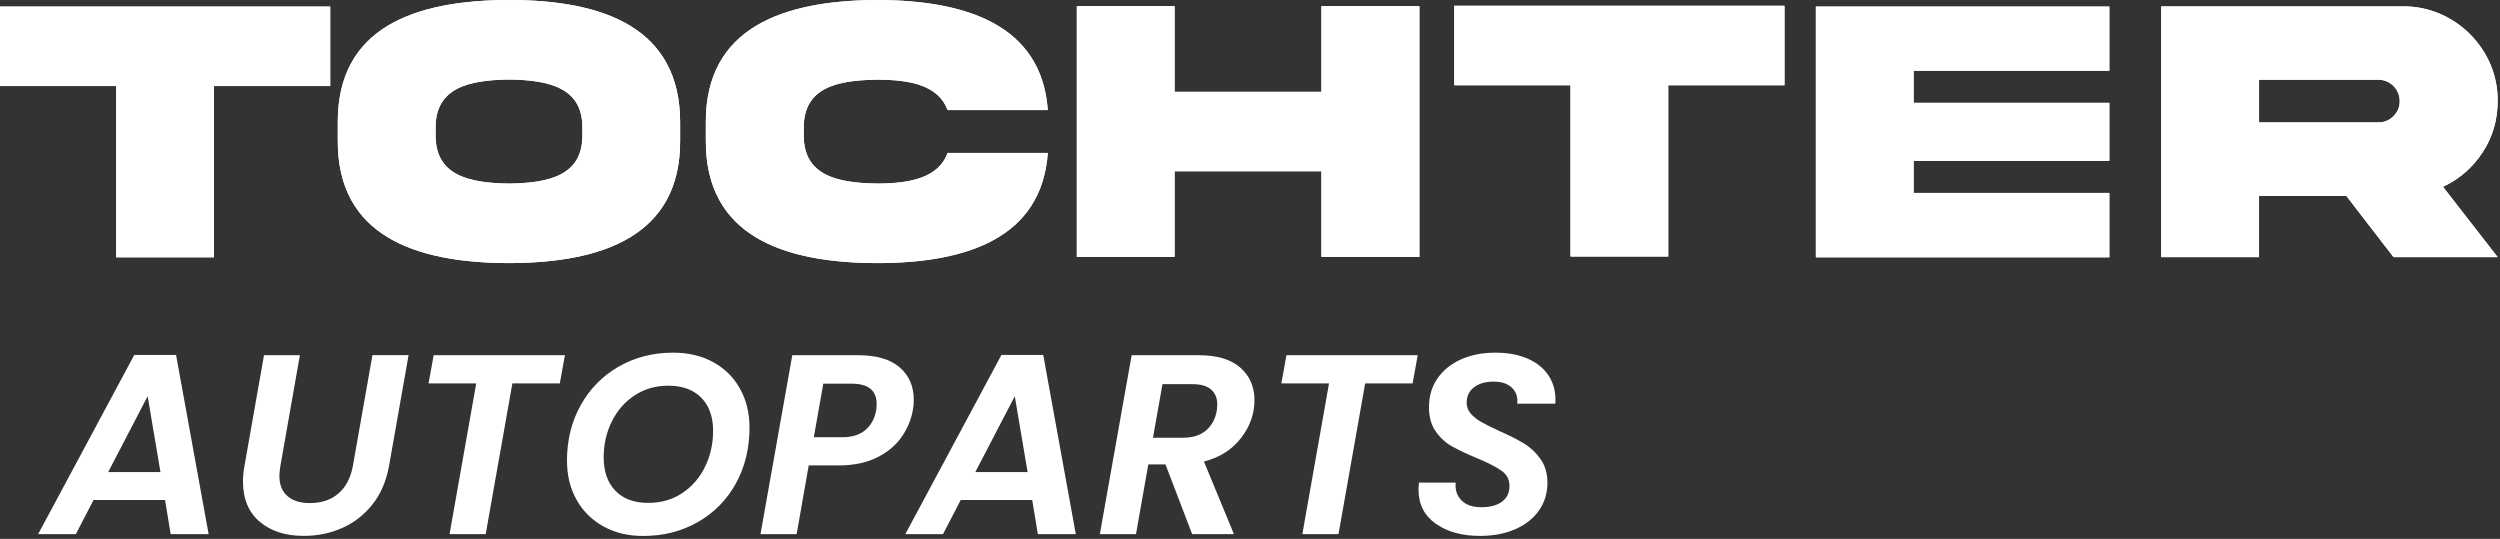 <svg width="798" height="172" viewBox="0 0 798 172" fill="none" xmlns="http://www.w3.org/2000/svg">
<rect x="0" y="0" width="798" height="172" fill="#333333" stroke="none"/>
<path d="M52.69 159.607H29.86L24.21 170.487H12.18L42.86 113.297H56.2L66.59 170.487H54.48L52.68 159.607H52.69ZM51.22 150.687L47.13 126.467L34.53 150.687H51.22Z" fill="white"/>
<path d="M95.729 113.377L89.509 148.637C89.289 150.167 89.179 151.227 89.179 151.827C89.179 154.667 90.019 156.837 91.719 158.327C93.409 159.827 95.809 160.577 98.919 160.577C102.629 160.577 105.669 159.557 108.039 157.507C110.409 155.467 111.949 152.507 112.659 148.627L118.879 113.367H130.419L124.199 148.627C123.329 153.537 121.549 157.667 118.879 161.027C116.209 164.377 112.969 166.887 109.179 168.557C105.389 170.227 101.309 171.057 96.949 171.057C91.169 171.057 86.489 169.557 82.919 166.557C79.349 163.557 77.559 159.247 77.559 153.627C77.559 152.097 77.719 150.437 78.049 148.637L84.269 113.377H95.719H95.729Z" fill="white"/>
<path d="M180.329 113.383L178.689 122.383H163.549L155.039 170.493H143.499L152.009 122.383H136.789L138.429 113.383H180.319H180.329Z" fill="white"/>
<path d="M192.56 168C188.88 165.95 186.03 163.12 184.01 159.49C181.99 155.86 180.98 151.7 180.98 147.01C180.98 140.46 182.44 134.57 185.36 129.34C188.28 124.1 192.31 120 197.47 117.03C202.63 114.06 208.42 112.57 214.86 112.57C219.71 112.57 223.98 113.58 227.66 115.6C231.34 117.62 234.19 120.44 236.21 124.07C238.23 127.7 239.24 131.83 239.24 136.47C239.24 143.13 237.79 149.07 234.9 154.31C232.01 159.55 227.97 163.65 222.79 166.62C217.61 169.59 211.77 171.08 205.28 171.08C200.48 171.08 196.24 170.06 192.56 168.01V168ZM217.76 157.4C220.9 155.33 223.32 152.53 225.04 149.01C226.76 145.49 227.62 141.66 227.62 137.51C227.62 133.04 226.36 129.52 223.86 126.96C221.35 124.4 217.83 123.11 213.31 123.11C209.27 123.11 205.69 124.15 202.55 126.22C199.41 128.29 196.99 131.08 195.27 134.57C193.55 138.06 192.69 141.88 192.69 146.03C192.69 150.5 193.93 154.03 196.41 156.63C198.89 159.22 202.4 160.52 206.92 160.52C211.01 160.52 214.62 159.48 217.76 157.41V157.4Z" fill="white"/>
<path d="M287.68 139.643C285.77 142.313 283.14 144.473 279.78 146.103C276.43 147.743 272.4 148.563 267.71 148.563H258.14L254.29 170.493H242.75L252.9 113.383H273.93C279.77 113.383 284.18 114.683 287.18 117.273C290.18 119.863 291.68 123.313 291.68 127.623C291.68 128.883 291.57 130.023 291.35 131.063C290.8 134.123 289.58 136.983 287.67 139.653L287.68 139.643ZM276.22 137.273C278.02 135.743 279.17 133.673 279.66 131.053C279.77 130.563 279.82 129.853 279.82 128.923C279.82 124.613 277.15 122.463 271.8 122.463H262.8L259.77 139.563H268.85C271.96 139.563 274.41 138.803 276.21 137.273H276.22Z" fill="white"/>
<path d="M329.49 159.607H306.66L301.01 170.487H288.98L319.66 113.297H333L343.39 170.487H331.28L329.48 159.607H329.49ZM328.01 150.687L323.92 126.467L311.32 150.687H328.01Z" fill="white"/>
<path d="M395.92 117.353C398.92 120.003 400.42 123.443 400.42 127.703C400.42 128.743 400.34 129.803 400.17 130.893C399.52 134.603 397.84 137.973 395.14 140.993C392.44 144.023 388.83 146.133 384.3 147.333L393.87 170.493H380.53L372.02 148.243H366.54L362.61 170.493H351.07L361.22 113.383H382.66C388.5 113.383 392.91 114.703 395.91 117.353H395.92ZM388.56 129.173C388.56 127.103 387.91 125.493 386.6 124.343C385.29 123.193 383.3 122.623 380.63 122.623H371.06L368.03 139.723H377.6C380.65 139.723 383.1 138.963 384.92 137.433C386.75 135.903 387.91 133.803 388.4 131.133C388.51 130.153 388.56 129.493 388.56 129.173Z" fill="white"/>
<path d="M452.54 113.383L450.9 122.383H435.76L427.25 170.493H415.71L424.22 122.383H409L410.64 113.383H452.53H452.54Z" fill="white"/>
<path d="M458.309 167.18C454.629 164.59 452.789 160.95 452.789 156.26C452.789 155.77 452.839 155.03 452.949 154.05H464.649C464.429 156.34 465.039 158.22 466.489 159.7C467.929 161.17 470.049 161.91 472.829 161.91C475.609 161.91 477.809 161.32 479.419 160.15C481.029 158.98 481.829 157.3 481.829 155.12C481.829 153.1 480.999 151.49 479.329 150.29C477.659 149.09 475.059 147.75 471.519 146.28C468.249 144.92 465.589 143.66 463.539 142.52C461.489 141.37 459.749 139.78 458.299 137.73C456.849 135.68 456.129 133.11 456.129 130C456.129 126.46 457.039 123.37 458.869 120.75C460.699 118.13 463.209 116.11 466.399 114.7C469.589 113.28 473.229 112.57 477.319 112.57C481.409 112.57 484.859 113.24 487.829 114.57C490.799 115.91 493.039 117.8 494.539 120.26C496.039 122.71 496.679 125.58 496.459 128.85H484.269L484.349 127.95C484.349 126.15 483.679 124.68 482.349 123.53C481.009 122.38 479.139 121.81 476.749 121.81C474.189 121.81 472.109 122.41 470.529 123.61C468.949 124.81 468.159 126.45 468.159 128.52C468.159 129.88 468.609 131.07 469.509 132.08C470.409 133.09 471.509 133.96 472.819 134.7C474.129 135.44 476.009 136.38 478.469 137.52C481.689 138.94 484.329 140.27 486.409 141.53C488.479 142.78 490.259 144.45 491.729 146.52C493.199 148.59 493.939 151.13 493.939 154.13C493.939 157.4 493.049 160.32 491.279 162.88C489.509 165.44 486.999 167.45 483.749 168.89C480.499 170.34 476.729 171.06 472.419 171.06C466.689 171.06 461.989 169.77 458.309 167.17V167.18Z" fill="white"/>
<path d="M37.1 82.134V27.464H0V2.094H105.41V27.464H68.31V82.134H37.1Z" fill="white"/>
<path d="M37.1 82.134V27.464H0V2.094H105.41V27.464H68.31V82.134H37.1Z" fill="white"/>
<path d="M217.101 39.07V44.91C217.221 75.16 192.561 83.92 162.491 83.98C132.351 83.92 107.701 75.17 107.821 44.91V39.07C107.701 8.76 132.361 0.06 162.491 0C192.621 0 217.101 8.81 217.101 39.07ZM185.901 40.98C186.081 27.94 175.241 25.56 162.501 25.38C149.701 25.56 138.861 27.94 139.041 40.98V42.94C138.861 56.04 149.701 58.42 162.501 58.6C175.241 58.42 186.081 56.04 185.901 42.94V40.98Z" fill="white"/>
<path d="M217.101 39.07V44.91C217.221 75.16 192.561 83.92 162.491 83.98C132.351 83.92 107.701 75.17 107.821 44.91V39.07C107.701 8.76 132.361 0.06 162.491 0C192.621 0 217.101 8.81 217.101 39.07ZM185.901 40.98C186.081 27.94 175.241 25.56 162.501 25.38C149.701 25.56 138.861 27.94 139.041 40.98V42.94C138.861 56.04 149.701 58.42 162.501 58.6C175.241 58.42 186.081 56.04 185.901 42.94V40.98Z" fill="white"/>
<path d="M334.461 48.84C332.491 75.88 308.791 83.98 279.971 83.98C249.951 83.92 225.181 75.23 225.301 44.91V39.07C225.181 8.82 249.961 0.12 279.971 0C308.791 0.06 332.501 8.16 334.461 35.14H302.481C299.561 27.28 290.691 25.43 279.971 25.43C267.221 25.61 256.391 27.87 256.561 41.03V42.99C256.381 56.03 267.221 58.41 279.971 58.59C290.691 58.59 299.621 56.68 302.481 48.82H334.461V48.84Z" fill="white"/>
<path d="M334.461 48.84C332.491 75.88 308.791 83.98 279.971 83.98C249.951 83.92 225.181 75.23 225.301 44.91V39.07C225.181 8.82 249.961 0.12 279.971 0C308.791 0.06 332.501 8.16 334.461 35.14H302.481C299.561 27.28 290.691 25.43 279.971 25.43C267.221 25.61 256.391 27.87 256.561 41.03V42.99C256.381 56.03 267.221 58.41 279.971 58.59C290.691 58.59 299.621 56.68 302.481 48.82H334.461V48.84Z" fill="white"/>
<path d="M374.929 54.669V82.009H343.719V1.969H374.929V29.309H421.799V1.969H453.069V82.009H421.799V54.669H374.929Z" fill="white"/>
<path d="M374.929 54.669V82.009H343.719V1.969H374.929V29.309H421.799V1.969H453.069V82.009H421.799V54.669H374.929Z" fill="white"/>
<path d="M501.299 81.884V27.214H464.199V1.844H569.609V27.214H532.509V81.884H501.299Z" fill="white"/>
<path d="M501.299 81.884V27.214H464.199V1.844H569.609V27.214H532.509V81.884H501.299Z" fill="white"/>
<path d="M579.621 2.094H673.301V22.584H610.831V32.824H673.301V51.344H610.831V61.584H673.301V82.134H579.621V2.094Z" fill="white"/>
<path d="M579.621 2.094H673.301V22.584H610.831V32.824H673.301V51.344H610.831V61.584H673.301V82.134H579.621V2.094Z" fill="white"/>
<path d="M767.001 2.033C783.501 1.853 797.491 15.733 797.251 32.283C797.251 38.293 795.641 43.773 792.431 48.663C789.271 53.483 785.041 57.183 779.801 59.623L797.251 82.073H764.021L748.951 62.543H721.081V82.073H689.871V2.033H766.991H767.001ZM721.091 25.433V39.073H759.151C761.061 39.073 762.661 38.413 763.971 37.113C765.341 35.743 765.991 34.133 765.991 32.293C765.991 28.483 762.951 25.443 759.141 25.443H721.081L721.091 25.433Z" fill="white"/>
<path d="M767.001 2.033C783.501 1.853 797.491 15.733 797.251 32.283C797.251 38.293 795.641 43.773 792.431 48.663C789.271 53.483 785.041 57.183 779.801 59.623L797.251 82.073H764.021L748.951 62.543H721.081V82.073H689.871V2.033H766.991H767.001ZM721.091 25.433V39.073H759.151C761.061 39.073 762.661 38.413 763.971 37.113C765.341 35.743 765.991 34.133 765.991 32.293C765.991 28.483 762.951 25.443 759.141 25.443H721.081L721.091 25.433Z" fill="white"/>
</svg>
